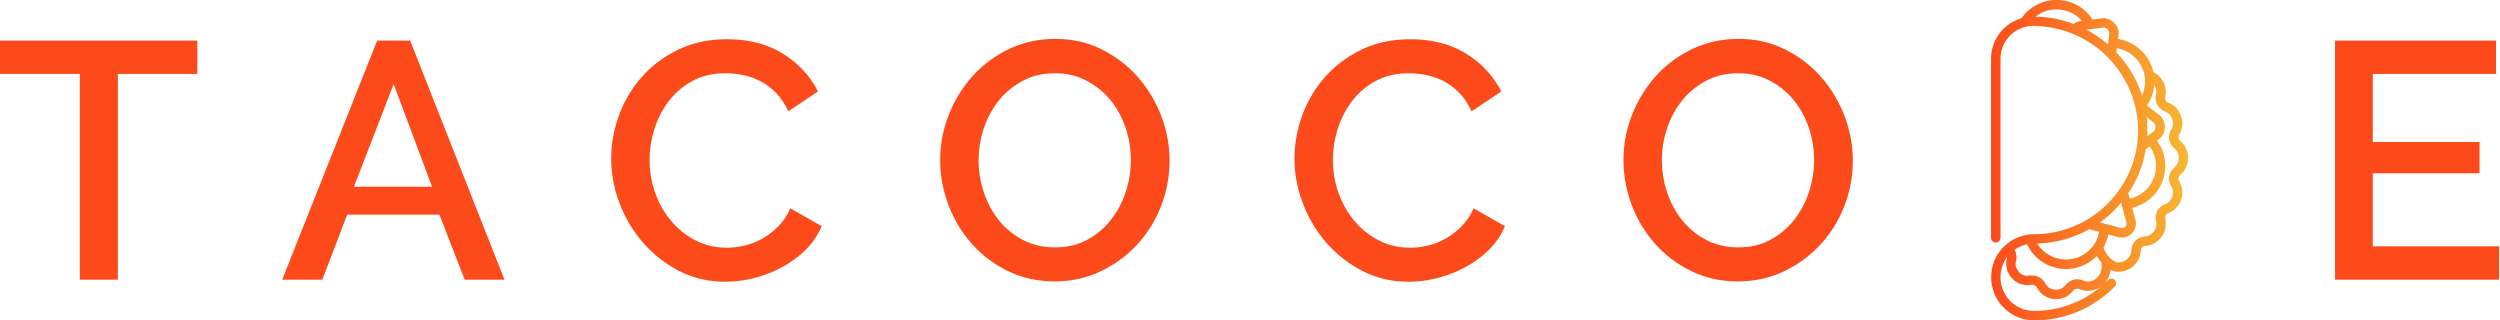 <svg viewBox="0 0 640 82" xmlns="http://www.w3.org/2000/svg" fill-rule="evenodd" clip-rule="evenodd" stroke-linejoin="round" stroke-miterlimit="2">
  <path d="M50.519 18.929H30.173v52.674h-9.741V18.929H0v-8.533h50.519v8.533zM110.606 47.809l-9.828-26.294-10.172 26.294h20zM96.555 10.396h8.447l24.139 61.207h-10.173l-6.466-16.64h-23.62l-6.38 16.64H72.243l24.312-61.207zM156.469 40.569c0-3.68.661-7.342 1.983-10.992a30.414 30.414 0 015.819-9.83c2.557-2.901 5.675-5.243 9.354-7.025 3.677-1.78 7.844-2.672 12.501-2.672 5.573 0 10.344 1.237 14.31 3.707 3.966 2.47 6.953 5.69 8.965 9.655l-7.586 5.087c-.862-1.84-1.896-3.39-3.103-4.656-1.207-1.263-2.531-2.27-3.966-3.017a17.103 17.103 0 00-4.483-1.594 22.53 22.53 0 00-4.482-.475c-3.22 0-6.035.646-8.449 1.939a18.77 18.77 0 00-6.078 5.13c-1.638 2.127-2.874 4.513-3.707 7.156-.834 2.643-1.249 5.288-1.249 7.932 0 2.988.487 5.833 1.465 8.533.977 2.702 2.341 5.088 4.095 7.155a20.088 20.088 0 006.25 4.957c2.413 1.238 5.057 1.854 7.931 1.854 1.494 0 3.031-.187 4.613-.561a17.185 17.185 0 004.568-1.81 18.25 18.25 0 004.052-3.147c1.236-1.264 2.256-2.787 3.061-4.57l8.016 4.57a18.69 18.69 0 01-4.137 6.078 26.336 26.336 0 01-6.035 4.44 30.9 30.9 0 01-7.112 2.759c-2.5.632-4.956.948-7.371.948-4.31 0-8.247-.92-11.81-2.758-3.564-1.84-6.639-4.237-9.225-7.198-2.586-2.96-4.598-6.322-6.034-10.086-1.437-3.766-2.156-7.601-2.156-11.51M250.524 40.998c0 2.876.459 5.661 1.379 8.363.918 2.701 2.227 5.086 3.922 7.154a19.187 19.187 0 006.164 4.96c2.414 1.234 5.116 1.85 8.104 1.85 3.103 0 5.848-.645 8.234-1.938a19.387 19.387 0 006.077-5.13 23.094 23.094 0 003.793-7.155 25.972 25.972 0 001.293-8.104c0-2.932-.461-5.733-1.38-8.404-.919-2.673-2.227-5.029-3.922-7.07a19.619 19.619 0 00-6.121-4.914c-2.385-1.235-5.043-1.853-7.974-1.853-3.104 0-5.862.645-8.276 1.938-2.414 1.293-4.454 2.976-6.121 5.044-1.667 2.07-2.945 4.44-3.836 7.113a25.57 25.57 0 00-1.336 8.146m19.483 31.036c-4.368 0-8.349-.876-11.94-2.63-3.593-1.753-6.681-4.08-9.268-6.982-2.586-2.903-4.583-6.22-5.991-9.958-1.409-3.736-2.112-7.558-2.112-11.466 0-4.08.747-7.987 2.242-11.725 1.493-3.735 3.547-7.039 6.164-9.913 2.613-2.874 5.717-5.158 9.31-6.853 3.591-1.696 7.514-2.543 11.768-2.543 4.367 0 8.346.905 11.939 2.715 3.592 1.81 6.667 4.181 9.224 7.113 2.557 2.931 4.54 6.25 5.95 9.955 1.407 3.708 2.111 7.487 2.111 11.338 0 4.082-.733 7.988-2.198 11.725-1.466 3.737-3.521 7.025-6.164 9.87-2.644 2.844-5.763 5.115-9.353 6.81-3.593 1.695-7.487 2.544-11.682 2.544M331.387 40.569c0-3.68.661-7.342 1.983-10.992a30.414 30.414 0 015.819-9.83c2.557-2.901 5.675-5.243 9.354-7.025 3.677-1.78 7.845-2.672 12.501-2.672 5.573 0 10.344 1.237 14.31 3.707 3.966 2.47 6.953 5.69 8.966 9.655l-7.587 5.087c-.862-1.84-1.896-3.39-3.103-4.656-1.207-1.263-2.53-2.27-3.965-3.017a17.097 17.097 0 00-4.484-1.594 22.53 22.53 0 00-4.482-.475c-3.22 0-6.035.646-8.449 1.939a18.78 18.78 0 00-6.078 5.13c-1.638 2.127-2.874 4.513-3.707 7.156-.833 2.643-1.249 5.288-1.249 7.932 0 2.988.487 5.833 1.465 8.533.977 2.702 2.341 5.088 4.095 7.155a20.088 20.088 0 006.25 4.957c2.414 1.238 5.057 1.854 7.931 1.854 1.494 0 3.031-.187 4.613-.561a17.185 17.185 0 004.568-1.81 18.278 18.278 0 004.053-3.147c1.235-1.264 2.255-2.787 3.06-4.57l8.016 4.57a18.69 18.69 0 01-4.137 6.078 26.314 26.314 0 01-6.035 4.44 30.9 30.9 0 01-7.112 2.759c-2.5.632-4.956.948-7.371.948-4.31 0-8.247-.92-11.81-2.758-3.564-1.84-6.638-4.237-9.225-7.198-2.586-2.96-4.598-6.322-6.034-10.086-1.437-3.766-2.156-7.601-2.156-11.51M425.441 40.998c0 2.876.459 5.661 1.379 8.363.919 2.701 2.227 5.086 3.923 7.154a19.172 19.172 0 006.163 4.96c2.414 1.234 5.116 1.85 8.104 1.85 3.104 0 5.848-.645 8.234-1.938a19.387 19.387 0 006.077-5.13 23.094 23.094 0 003.793-7.155 25.972 25.972 0 001.293-8.104c0-2.932-.461-5.733-1.379-8.404-.92-2.673-2.228-5.029-3.923-7.07a19.619 19.619 0 00-6.121-4.914c-2.385-1.235-5.043-1.853-7.974-1.853-3.104 0-5.862.645-8.276 1.938-2.414 1.293-4.454 2.976-6.121 5.044-1.667 2.07-2.945 4.44-3.836 7.113a25.598 25.598 0 00-1.336 8.146m19.483 31.036c-4.368 0-8.349-.876-11.94-2.63-3.592-1.753-6.681-4.08-9.268-6.982-2.586-2.903-4.583-6.22-5.991-9.958-1.409-3.736-2.112-7.558-2.112-11.466 0-4.08.747-7.987 2.242-11.725 1.493-3.735 3.547-7.039 6.164-9.913 2.614-2.874 5.717-5.158 9.31-6.853 3.591-1.696 7.514-2.543 11.768-2.543 4.367 0 8.347.905 11.939 2.715 3.592 1.81 6.667 4.181 9.224 7.113 2.557 2.931 4.54 6.25 5.95 9.955 1.407 3.708 2.112 7.487 2.112 11.338 0 4.082-.734 7.988-2.199 11.725-1.466 3.737-3.521 7.025-6.164 9.87-2.644 2.844-5.763 5.115-9.353 6.81-3.593 1.695-7.487 2.544-11.682 2.544M639.756 63.068v8.535h-41.983V10.396h41.207v8.533h-31.553v17.415h27.329v8.017h-27.329v18.707h32.329z" fill="#fc4a1a" fill-rule="nonzero"/>
  <path d="M.154.72A.214.214 0 010 .515v-.909c0-.013.011-.024.024-.024.013 0 .024.011.024.024v.909c0 .091.074.166.165.166A.534.534 0 00.746.163a.524.524 0 00-.151-.38.525.525 0 00-.377-.159.213.213 0 01-.145-.056L.069-.435a.219.219 0 01.149-.378c.155 0 .301.061.41.172a.023.023 0 01-.001.033c-.009.01-.024.009-.033 0a.234.234 0 00-.016-.015l.004.004c.013.018.022.04.025.061v.001a.092.092 0 01.019-.007l.002-.001a.123.123 0 01.069.01v.001a.063.063 0 01.02.013l.01.008.008.009a.127.127 0 01.013.019v.001a.12.12 0 01.012.046c0 .012.01.022.022.023a.102.102 0 01.046.013.114.114 0 01.056.124.024.024 0 00.015.029.115.115 0 01.04.026v.001c.012.012.02.026.025.041a.097.097 0 01.006.048v.001a.126.126 0 01-.015.045.025.025 0 00.005.033.088.088 0 01.029.038l.005.011a.03.03 0 01.003.012A.099.099 0 011 .011v.001a.099.099 0 01-.003.024.03.03 0 01-.003.012L.989.059A.088.088 0 01.977.08.137.137 0 01.96.097.025.025 0 00.955.13C.963.144.968.16.97.175v.001a.097.097 0 01-.006.048.103.103 0 01-.025.041v.001a.115.115 0 01-.04.026C.887.296.881.308.884.321a.114.114 0 01-.02.092.119.119 0 01-.036.032L.824.447a.22.22 0 01-.18.168l.003.021a.074.074 0 01-.023.061.074.074 0 01-.061.023L.515.714A.218.218 0 01.154.72zm.072.008c.03.024.067.037.106.037.05 0 .097-.022.129-.058L.449.705a.06.06 0 01-.03-.014.57.57 0 01-.193.037zM.484.662l.085.011C.576.674.584.67.591.664.597.657.601.649.6.642L.593.588a.615.615 0 01-.109.074zM.635.547l.003.021a.171.171 0 00.128-.24.56.56 0 01-.131.219zm.079-.919a.071.071 0 01.019.068l-.017.062a.218.218 0 01.126.341l.013.01a.074.074 0 01.027.059c0 .025-.01.047-.027.06L.791.277a.208.208 0 01.037.104.062.062 0 00.009-.049.072.072 0 01.045-.084.114.114 0 00.023-.015.1.1 0 00.014-.024V.208A.082.082 0 00.923.18.058.058 0 00.914.155.073.073 0 01.93.06.038.038 0 00.939.051L.946.039.949.033.951.026.952.011.951-.003.949-.01.946-.016A.075.075 0 00.93-.038a.071.071 0 01-.016-.094.058.058 0 00.009-.025c0-.01-.001-.02-.004-.028v-.001A.1.1 0 00.905-.21a.079.079 0 00-.023-.014.073.073 0 01-.045-.085.06.06 0 00-.011-.053.06.06 0 00-.021-.018L.793-.386.779-.388a.072.072 0 01-.067-.069.065.065 0 00-.006-.026.044.044 0 00-.008-.011L.693-.499a.012.012 0 00-.005-.005.058.058 0 00-.026-.013.068.068 0 00-.025-.001C.631-.516.593-.502.57-.444c.011.021.02.043.025.067l.051-.014a.123.123 0 01.019-.002c.018 0 .036.007.049.021zm.079.536A.489.489 0 01.79.218L.826.19C.831.186.834.178.834.168.834.159.831.151.826.147L.793.121v.043zM.696-.168a.547.547 0 01.089.224l.02.014a.171.171 0 00-.101-.266l-.008.028zM.659-.344l-.106.028a.58.58 0 01.107.1l.027-.1a.024.024 0 00-.006-.023C.678-.341.673-.345.665-.345l-.006.001zM.234-.423a.575.575 0 01.265.073l.012-.004.038-.01a.172.172 0 00-.315-.059zM.179-.587l-.006.001a.019.019 0 01-.007.002.059.059 0 00-.025.017l-.009.013-.006.013v.001a.057.057 0 000 .026.079.079 0 01-.002.05L.12-.455c.018.014.04.023.063.028a.218.218 0 01.354-.059.174.174 0 01.023-.033.182.182 0 000-.033.084.084 0 00-.016-.038L.542-.592l-.01-.01a.02.02 0 01-.006-.004L.52-.609a.058.058 0 00-.014-.005L.493-.616.48-.615l-.013.004a.058.058 0 01-.026.006.055.055 0 01-.025-.003.065.065 0 01-.022-.011.064.064 0 01-.019-.018L.366-.646.354-.653.34-.657H.325a.045.045 0 00-.016.003l-.008.003-.006.003-.005.004-.005.005a.018.018 0 00-.004.005l-.004.006a.055.055 0 01-.015.02l-.01.009-.01.006-.011.004a.03.03 0 01-.013.003.113.113 0 01-.026 0L.186-.587H.179zM.048-.594c0 .038.012.073.033.102.001-.003 0-.006-.001-.009a.11.11 0 010-.051.075.075 0 01.01-.024v-.001a.115.115 0 01.06-.052l.013-.003.012-.002.013-.001.013.002a.02.02 0 00.011 0l.004-.001.005-.002.004-.003.004-.002.006-.009.007-.011.008-.01.009-.009.011-.008.011-.006.012-.005C.302-.703.312-.704.32-.705c.01-.001.019 0 .026.001h.002l.024.007h.001a.116.116 0 01.022.013v.001a.098.098 0 01.018.017v.001l.007.007.009.004.01.002.009-.002A.094.094 0 01.47-.661c.008-.002.015-.002.024-.002l.024.003.022.008.011.006.004.002a.527.527 0 00-.337-.121.17.17 0 00-.17.171z" fill="url(#_Linear1)" fill-rule="nonzero" transform="matrix(50.447 0 0 -50.447 509.714 40.998)"/>
  <defs>
    <linearGradient id="_Linear1" x1="0" y1="0" x2="1" y2="0" gradientUnits="userSpaceOnUse" gradientTransform="matrix(1 0 0 -1 0 0)">
      <stop offset="0" stop-color="#fc4a1a"/>
      <stop offset="1" stop-color="#f7b733"/>
    </linearGradient>
  </defs>
</svg>
